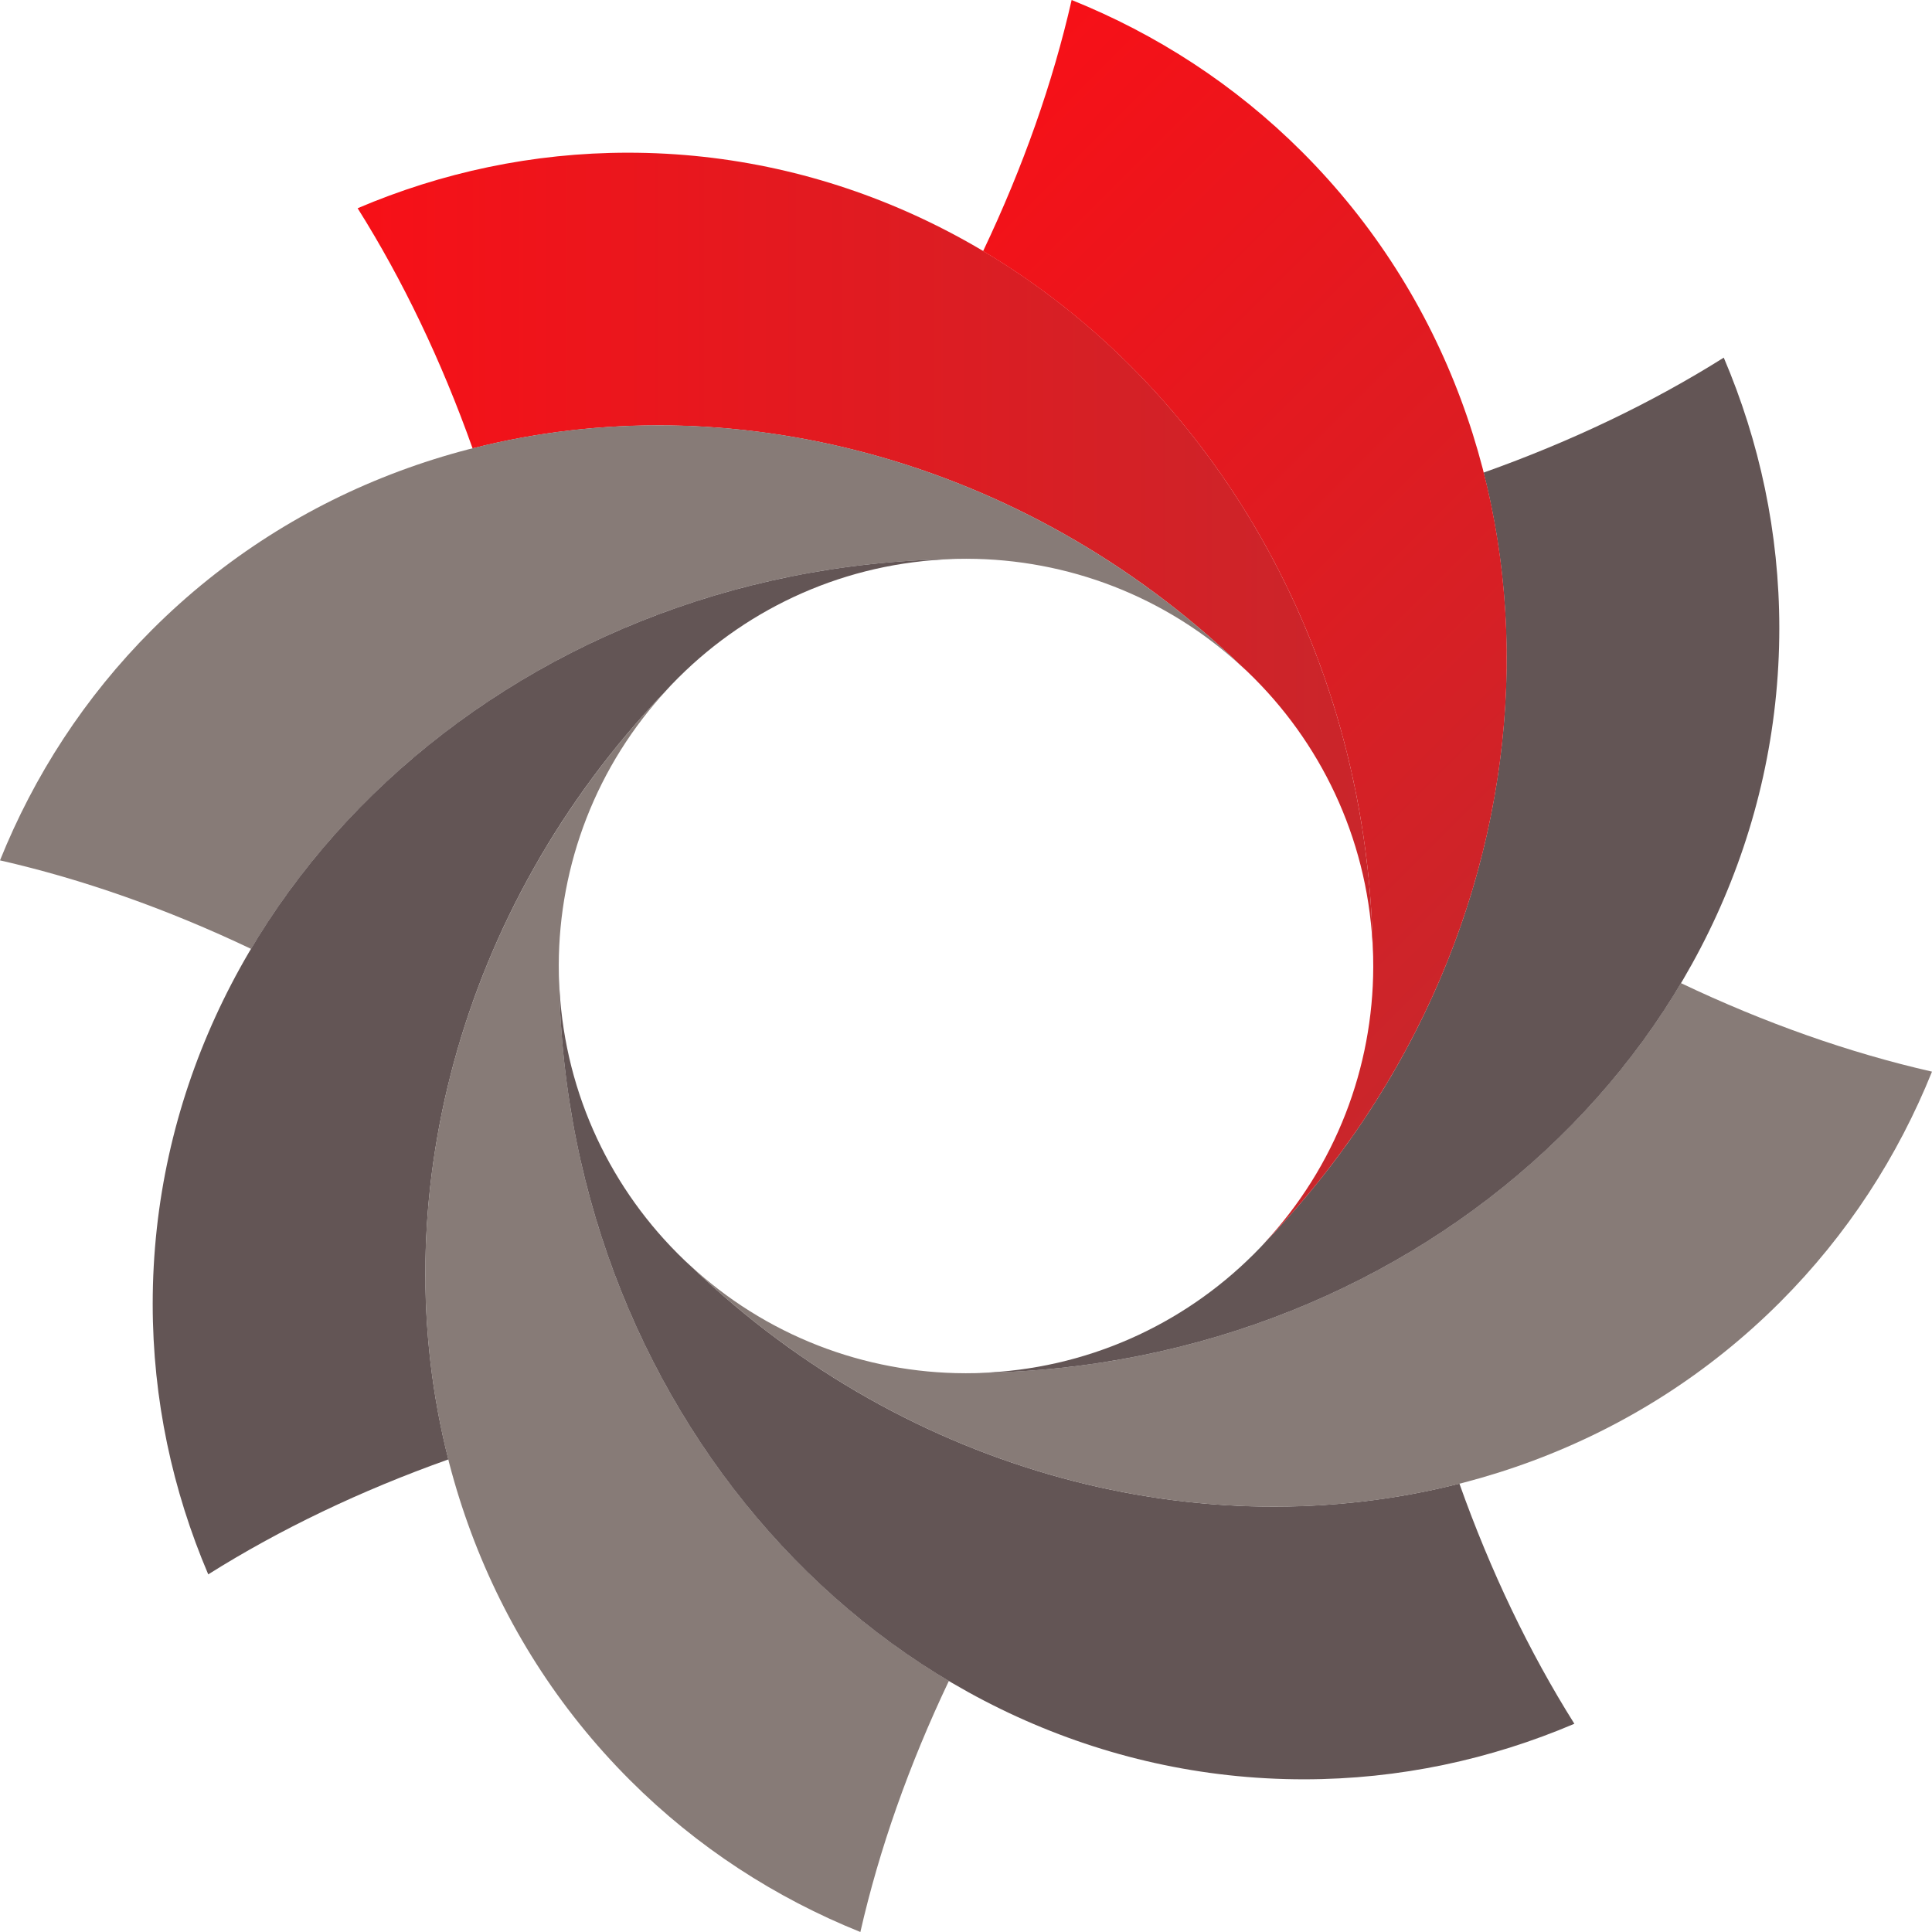 <?xml version="1.0" encoding="utf-8"?>
<!-- Generator: Adobe Illustrator 15.1.0, SVG Export Plug-In . SVG Version: 6.00 Build 0)  -->
<!DOCTYPE svg PUBLIC "-//W3C//DTD SVG 1.1//EN" "http://www.w3.org/Graphics/SVG/1.1/DTD/svg11.dtd">
<svg version="1.1" id="Layer_1" xmlns="http://www.w3.org/2000/svg" xmlns:xlink="http://www.w3.org/1999/xlink" x="0px" y="0px"
	 width="1000px" height="1000px" viewBox="0 0 1000 1000" enable-background="new 0 0 1000 1000" xml:space="preserve">
<g>
	<g>
		<linearGradient id="SVGID_1_" gradientUnits="userSpaceOnUse" x1="185.11" y1="286.028" x2="710.618" y2="286.028">
			<stop  offset="0" style="stop-color:#F71017"/>
			<stop  offset="1" style="stop-color:#C9262B"/>
		</linearGradient>
		<path fill="url(#SVGID_1_)" d="M641.593,343.841c2.632,2.389,5.198,4.846,7.707,7.361c0.062,0.062,0.13,0.117,0.191,0.18
			l-0.012,0.009c36.366,36.575,59.346,86.427,61.139,141.632C706.897,263.724,535.781,79.035,325.077,79.035
			c-49.389,0-96.567,10.257-139.967,28.749c23.356,37.14,43.382,78.948,59.501,124.305
			C377.006,198.364,529.105,236.483,641.593,343.841z"/>
	</g>
	<g>
		<g>
			<path fill="#877B77" d="M489.697,289.46c3.554-0.173,7.102-0.25,10.662-0.248c0.086,0,0.167-0.006,0.259-0.006v0.012
				c51.577,0.148,103.074,19.151,143.378,56.918c-164.769-159.51-416.363-169.106-565.354-20.115
				C43.722,360.945,17.615,401.555,0,445.324c42.776,9.746,86.504,25.146,129.966,45.82
				C199.739,373.684,334.242,293.088,489.697,289.46z"/>
			<path fill="#877B77" d="M649.479,351.394l0.012-0.012c-0.074-0.078-0.155-0.148-0.234-0.227
				C649.33,351.235,649.404,351.313,649.479,351.394z"/>
		</g>
	</g>
	<g>
		<g>
			<path fill="#635555" d="M343.841,358.411c2.385-2.633,4.845-5.201,7.36-7.71c0.061-0.062,0.118-0.127,0.18-0.188l0.013,0.009
				c36.576-36.367,86.423-59.343,141.628-61.139C263.728,293.101,79.038,464.221,79.038,674.924
				c0,49.39,10.254,96.566,28.747,139.968c37.139-23.356,78.945-43.383,124.299-59.502
				C198.361,623.001,236.483,470.902,343.841,358.411z"/>
			<path fill="#635555" d="M500.618,289.219v-0.015c-0.11,0-0.216,0.006-0.328,0.006
				C500.402,289.213,500.508,289.219,500.618,289.219z"/>
		</g>
	</g>
	<g>
		<g>
			<path fill="#877B77" d="M289.464,510.304c-0.174-3.548-0.254-7.102-0.249-10.656c0-0.086-0.012-0.173-0.012-0.259h0.012
				c0.149-51.58,19.154-103.078,56.924-143.38c-159.51,164.766-169.108,416.36-20.118,565.351
				c34.927,34.921,75.534,61.027,119.305,78.643c9.741-42.777,25.143-86.499,45.817-129.967
				C373.687,800.262,293.085,665.758,289.464,510.304z"/>
			<path fill="#877B77" d="M351.394,350.519l-0.013-0.009c-0.074,0.077-0.148,0.154-0.223,0.234
				C351.233,350.667,351.313,350.599,351.394,350.519z"/>
		</g>
	</g>
	<g>
		<g>
			<path fill="#635555" d="M358.414,656.16c-2.632-2.387-5.204-4.846-7.713-7.361c-0.063-0.062-0.124-0.117-0.186-0.18l0.007-0.006
				c-36.367-36.577-59.34-86.43-61.139-141.635c3.715,229.301,174.838,413.99,385.542,413.99
				c49.389-0.006,96.565-10.26,139.966-28.752c-23.356-37.14-43.381-78.945-59.501-124.299
				C623,801.633,470.902,763.518,358.414,656.16z"/>
			<path fill="#635555" d="M289.216,499.382h-0.012c0,0.111,0.006,0.217,0.006,0.327
				C289.216,499.599,289.216,499.494,289.216,499.382z"/>
		</g>
	</g>
	<g>
		<g>
			<path fill="#877B77" d="M510.303,710.543c-3.546,0.173-7.102,0.248-10.661,0.248c-0.081-0.007-0.166,0.006-0.253,0v-0.007
				c-51.577-0.148-103.074-19.153-143.384-56.923c164.771,159.516,416.371,169.107,565.36,20.118
				c34.909-34.928,61.027-75.534,78.636-119.299c-42.775-9.747-86.497-25.149-129.965-45.824
				C800.262,626.313,665.759,706.915,510.303,710.543z"/>
			<path fill="#877B77" d="M350.515,648.607l-0.011,0.012c0.087,0.081,0.16,0.148,0.242,0.229
				C350.664,648.768,350.596,648.688,350.515,648.607z"/>
		</g>
	</g>
	<g>
		<g>
			<path fill="#635555" d="M656.166,641.592c-2.385,2.634-4.853,5.198-7.368,7.714c-0.061,0.05-0.11,0.124-0.178,0.179l-0.007-0.006
				c-36.576,36.367-86.431,59.346-141.635,61.139c229.301-3.715,413.99-174.837,413.99-385.541
				c-0.012-49.386-10.26-96.566-28.751-139.963c-37.134,23.354-78.947,43.379-124.3,59.498
				C801.634,377,763.523,529.104,656.166,641.592z"/>
			<path fill="#635555" d="M499.382,710.778v0.019c0.112,0,0.217-0.006,0.334-0.006
				C499.605,710.791,499.494,710.784,499.382,710.778z"/>
		</g>
	</g>
	<g>
		<path fill="none" d="M710.544,489.697c0.173,3.547,0.247,7.102,0.247,10.662c-0.007,0.081,0.006,0.167,0,0.253h-0.007
			c-0.154,51.578-19.153,103.081-56.917,143.385c159.509-164.77,169.102-416.368,20.111-565.355
			C639.053,43.725,598.445,17.611,554.68,0c-9.746,42.776-25.149,86.498-45.822,129.966
			C626.314,199.74,706.922,334.245,710.544,489.697z"/>
		<path fill="none" d="M648.607,649.479l0.013,0.012c0.081-0.079,0.148-0.153,0.228-0.233
			C648.774,649.337,648.688,649.404,648.607,649.479z"/>
	</g>
	<g>
		
			<linearGradient id="SVGID_2_" gradientUnits="userSpaceOnUse" x1="67.053" y1="15.325" x2="592.567" y2="15.325" gradientTransform="matrix(0.707 0.707 -0.707 0.707 392.067 67.789)">
			<stop  offset="0" style="stop-color:#F71017"/>
			<stop  offset="1" style="stop-color:#C9262B"/>
		</linearGradient>
		<path fill="url(#SVGID_2_)" d="M710.544,489.697c0.173,3.554,0.253,7.108,0.247,10.662c0,0.086,0.012,0.167,0.012,0.259h-0.012
			c-0.148,51.578-19.154,103.074-56.924,143.379c159.509-164.77,169.107-416.362,20.118-565.352
			C639.059,43.722,598.452,17.618,554.68,0.003c-9.739,42.776-25.143,86.498-45.822,129.969
			C626.326,199.74,706.922,334.245,710.544,489.697z"/>
		
			<linearGradient id="SVGID_3_" gradientUnits="userSpaceOnUse" x1="592.732" y1="229.755" x2="592.75" y2="229.755" gradientTransform="matrix(0.707 0.707 -0.707 0.707 392.067 67.789)">
			<stop  offset="0" style="stop-color:#F71017"/>
			<stop  offset="1" style="stop-color:#C9262B"/>
		</linearGradient>
		<path fill="url(#SVGID_3_)" d="M648.613,649.484l0.012,0.014c0.076-0.081,0.149-0.161,0.223-0.241
			C648.774,649.337,648.694,649.404,648.613,649.484z"/>
	</g>
</g>
</svg>

